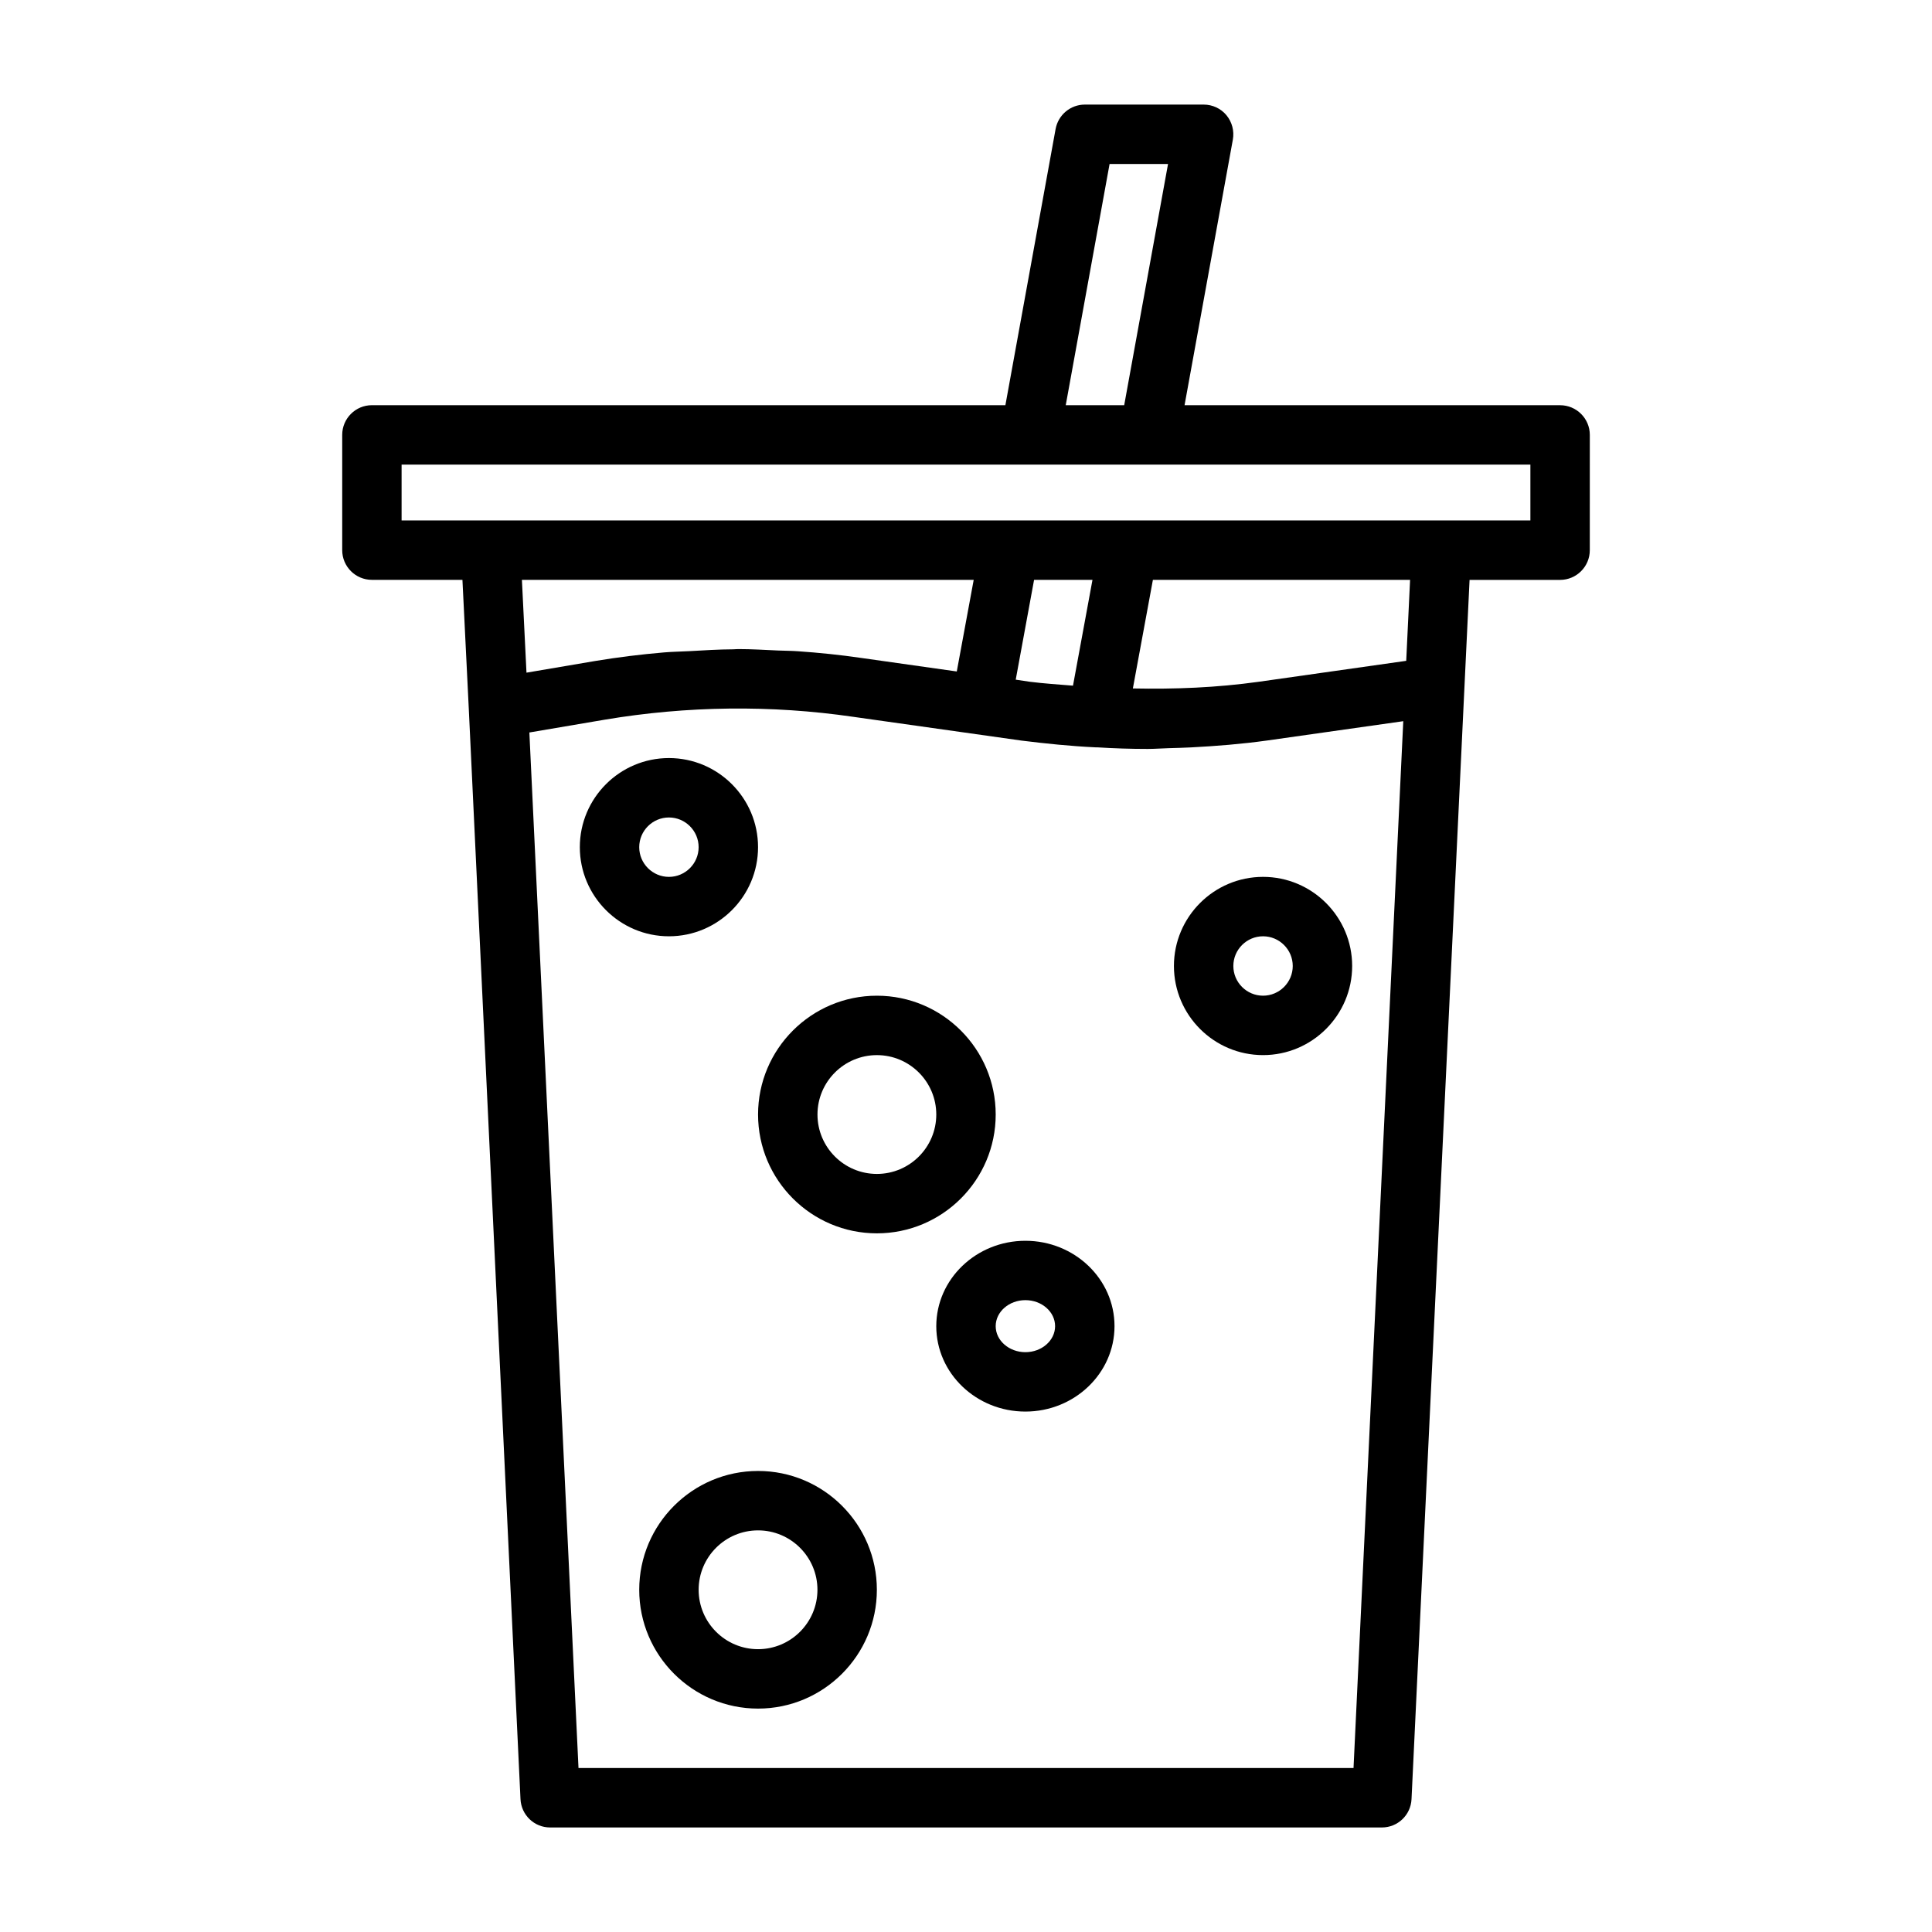 <?xml version="1.0" encoding="UTF-8"?>
<!-- Uploaded to: SVG Repo, www.svgrepo.com, Generator: SVG Repo Mixer Tools -->
<svg fill="#000000" width="800px" height="800px" version="1.1" viewBox="144 144 512 512" xmlns="http://www.w3.org/2000/svg">
 <g>
  <path d="m557.44 251.38h-99.52l12.801-70.391c0.41-2.297-0.219-4.66-1.699-6.453-1.48-1.797-3.715-2.82-6.043-2.82h-31.488c-3.793 0-7.055 2.723-7.746 6.473l-13.305 73.191h-167.88c-4.344 0-7.871 3.527-7.871 7.871v30.543c0 4.344 3.527 7.871 7.871 7.871h23.992l1.684 34.227 13.699 288.89c0.203 4.223 3.652 7.516 7.856 7.516h220.42c4.203 0 7.652-3.289 7.856-7.496l14.012-294.41 1.371-28.715h23.992c4.344 0 7.871-3.527 7.871-7.871l0.004-30.547c0-4.344-3.527-7.871-7.875-7.871zm-119.39-63.922h15.492l-11.617 63.922h-15.492zm-9.695 138.25c-3.84-0.316-7.746-0.566-11.461-1.039l-3.715-0.551 4.863-26.449h15.477zm-30.797-3.762-25.238-3.574c-5.606-0.82-11.273-1.402-16.957-1.793-1.715-0.125-3.449-0.109-5.164-0.188-3.496-0.156-7.008-0.379-10.5-0.379-0.457 0-0.898 0.047-1.355 0.062-3.906 0.016-7.809 0.27-11.699 0.488-2.219 0.125-4.426 0.141-6.644 0.332-6.125 0.52-12.234 1.273-18.309 2.281l-18.168 3.086-1.211-24.594h119.73zm105.14 290.6h-205.39l-13.02-274.43 20.027-3.402c21.727-3.652 44.051-3.922 65.777-0.754l44.68 6.312c6.488 0.805 12.973 1.465 19.508 1.777h0.062 0.062 0.316c4.488 0.285 8.973 0.426 13.461 0.426 1.859 0 3.746-0.156 5.621-0.203 1.938-0.047 3.871-0.109 5.809-0.203 6.691-0.348 13.43-0.883 20.199-1.828l36.07-5.117zm13.965-293.42-39.031 5.543c-11.273 1.574-22.277 2-33.41 1.777l5.309-28.777h68.156zm32.906-37.203h-299.14v-14.801h299.14z"/>
  <path d="m407.87 439.36c0-17.367-14.121-31.488-31.488-31.488-17.367 0-31.488 14.121-31.488 31.488s14.121 31.488 31.488 31.488c17.367 0 31.488-14.125 31.488-31.488zm-31.488 15.742c-8.691 0-15.742-7.07-15.742-15.742 0-8.676 7.055-15.742 15.742-15.742 8.691 0 15.742 7.07 15.742 15.742 0 8.676-7.051 15.742-15.742 15.742z"/>
  <path d="m415.74 472.82c-13.02 0-23.617 10.156-23.617 22.641s10.598 22.621 23.617 22.621c13.02 0 23.617-10.156 23.617-22.641s-10.598-22.621-23.617-22.621zm0 29.52c-4.328 0-7.871-3.086-7.871-6.894s3.543-6.894 7.871-6.894c4.328 0 7.871 3.086 7.871 6.894s-3.543 6.894-7.871 6.894z"/>
  <path d="m478.72 376.38c-13.02 0-23.617 10.598-23.617 23.617s10.598 23.617 23.617 23.617 23.617-10.598 23.617-23.617c0-13.023-10.598-23.617-23.617-23.617zm0 31.488c-4.328 0-7.871-3.527-7.871-7.871s3.543-7.871 7.871-7.871 7.871 3.527 7.871 7.871-3.543 7.871-7.871 7.871z"/>
  <path d="m344.89 533.82c-17.367 0-31.488 14.121-31.488 31.488s14.121 31.488 31.488 31.488c17.367 0 31.488-14.121 31.488-31.488s-14.121-31.488-31.488-31.488zm0 47.23c-8.691 0-15.742-7.07-15.742-15.742 0-8.676 7.055-15.742 15.742-15.742 8.691 0 15.742 7.07 15.742 15.742s-7.051 15.742-15.742 15.742z"/>
  <path d="m344.89 368.51c0-13.02-10.598-23.617-23.617-23.617-13.02 0-23.613 10.594-23.613 23.617 0 13.02 10.598 23.617 23.617 23.617 13.016-0.004 23.613-10.598 23.613-23.617zm-31.488 0c0-4.344 3.543-7.871 7.871-7.871s7.871 3.527 7.871 7.871-3.543 7.871-7.871 7.871-7.871-3.527-7.871-7.871z"/>
 </g>
</svg>